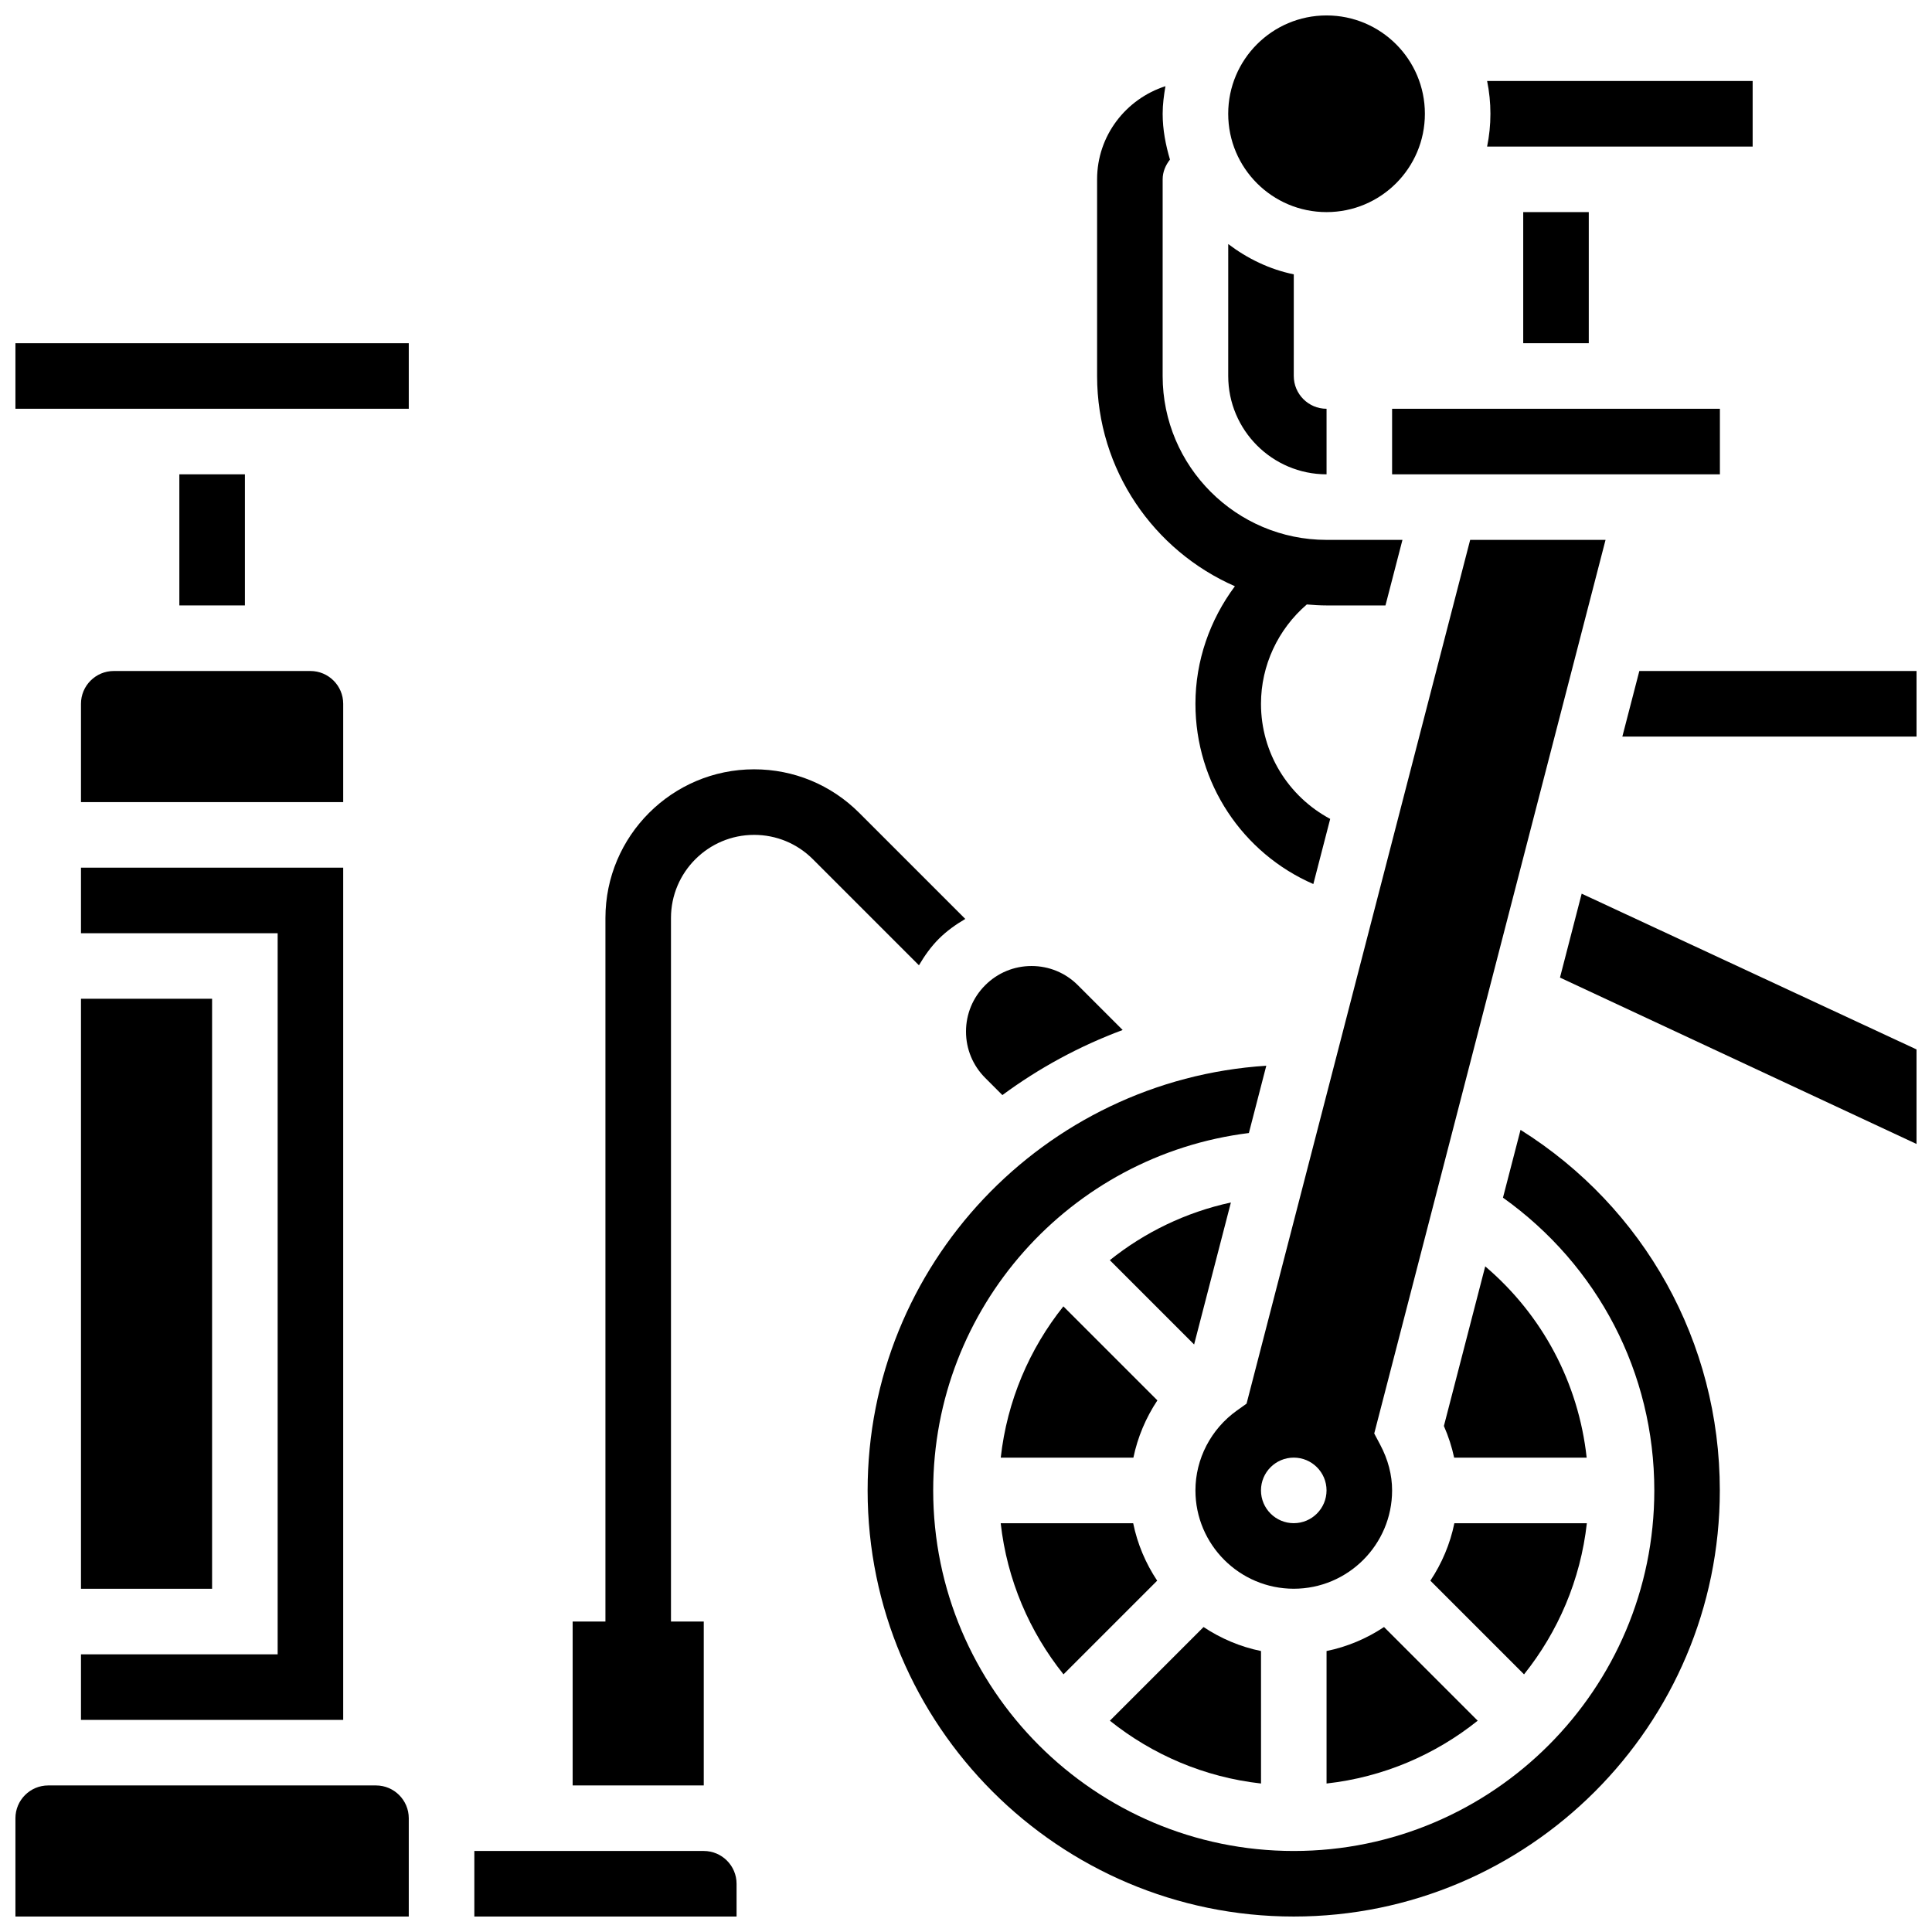 <?xml version="1.0" encoding="UTF-8"?>
<!-- Uploaded to: SVG Repo, www.svgrepo.com, Generator: SVG Repo Mixer Tools -->
<svg width="800px" height="800px" version="1.1" viewBox="144 144 512 512" xmlns="http://www.w3.org/2000/svg">
 <defs>
  <clipPath id="g">
   <path d="m557 380h94.902v68h-94.902z"/>
  </clipPath>
  <clipPath id="f">
   <path d="m573 321h78.902v19h-78.902z"/>
  </clipPath>
  <clipPath id="e">
   <path d="m373 426h227v225.9h-227z"/>
  </clipPath>
  <clipPath id="d">
   <path d="m469 148.09h53v52.906h-53z"/>
  </clipPath>
  <clipPath id="c">
   <path d="m269 634h71v17.902h-71z"/>
  </clipPath>
  <clipPath id="b">
   <path d="m148.09 617h104.91v34.902h-104.91z"/>
  </clipPath>
  <clipPath id="a">
   <path d="m148.09 234h104.91v19h-104.91z"/>
  </clipPath>
 </defs>
 <path d="m495.55 269.7v-17.371c-4.785 0-8.688-3.898-8.688-8.688l0.004-26.938c-6.453-1.32-12.301-4.188-17.371-8.027l-0.004 34.965c0 14.367 11.691 26.059 26.059 26.059z"/>
 <path d="m471.26 299.36c-6.644 8.91-10.457 19.785-10.457 31.148 0 21.047 12.492 39.617 31.246 47.773l4.465-17.262c-11.07-5.922-18.34-17.449-18.34-30.512 0-10.145 4.508-19.754 12.145-26.32 1.727 0.148 3.465 0.262 5.227 0.262h15.617l4.5-17.371-20.117-0.004c-23.949 0-43.434-19.484-43.434-43.434l0.004-52.113c0-2.008 0.789-3.769 1.938-5.238-1.141-3.875-1.938-7.898-1.938-12.137 0-2.5 0.332-4.926 0.738-7.312-10.469 3.379-18.113 13.105-18.113 24.688v52.117c0 24.895 15.055 46.316 36.52 55.715z"/>
 <path d="m409.64 434.21c9.695-7.156 20.395-12.977 31.879-17.25l-11.867-11.867c-3.281-3.285-7.641-5.09-12.281-5.09-4.637 0-9 1.809-12.281 5.09-3.285 3.281-5.09 7.644-5.09 12.281 0 4.637 1.809 9 5.09 12.281z"/>
 <path d="m409.21 530.29h35.152c1.129-5.43 3.301-10.57 6.359-15.176l-24.914-24.914c-9 11.27-14.93 25.055-16.598 40.09z"/>
 <path d="m470.2 462.67c-11.977 2.598-22.879 7.914-32.086 15.289l22.34 22.34z"/>
 <path d="m425.84 587.72 24.824-24.824c-3.023-4.551-5.231-9.695-6.359-15.227h-35.109c1.68 15.051 7.644 28.805 16.645 40.051z"/>
 <path d="m512.92 252.33h86.871v17.371h-86.871z"/>
 <path d="m478.18 581.54c-5.535-1.129-10.676-3.336-15.227-6.359l-24.824 24.824c11.25 9 25 14.965 40.055 16.645z"/>
 <path d="m547.67 200.21h17.371v34.746h-17.371z"/>
 <path d="m564.53 547.67h-35.109c-1.129 5.535-3.336 10.676-6.359 15.227l24.824 24.824c9-11.246 14.969-25 16.645-40.051z"/>
 <path d="m608.47 182.84v-17.375h-70.367c0.57 2.809 0.875 5.719 0.875 8.688 0 2.973-0.305 5.879-0.879 8.688z"/>
 <path d="m495.55 581.54v35.109c15.055-1.676 28.805-7.644 40.055-16.645l-24.824-24.824c-4.555 3.023-9.695 5.231-15.23 6.359z"/>
 <path d="m537.6 479.6-10.953 42.301c1.207 2.746 2.109 5.551 2.719 8.391h35.117c-2.168-19.84-11.75-37.812-26.883-50.691z"/>
 <path d="m533.61 287.07-59.258 228.91-2.57 1.832c-6.875 4.906-10.98 12.82-10.98 21.16 0 14.367 11.691 26.059 26.059 26.059 14.367 0 26.059-11.691 26.059-26.059 0-4.082-1.059-8.156-3.152-12.102l-1.582-2.981 61.301-236.82zm-46.75 260.59c-4.793 0-8.688-3.891-8.688-8.688 0-4.793 3.891-8.688 8.688-8.688 4.793 0 8.688 3.891 8.688 8.688-0.004 4.793-3.894 8.688-8.688 8.688z"/>
 <g clip-path="url(#g)">
  <path d="m557.41 403.07 94.488 44.098v-25.059l-88.738-41.277z"/>
 </g>
 <g clip-path="url(#f)">
  <path d="m578.44 321.82-4.5 17.375h77.961v-17.375z"/>
 </g>
 <g clip-path="url(#e)">
  <path d="m546.96 443.42-4.656 17.973c25.145 17.938 40.105 46.395 40.105 77.586 0 52.684-42.867 95.551-95.551 95.551-52.684 0-95.551-42.867-95.551-95.551 0-48.461 36.273-88.828 83.66-94.715l4.613-17.832c-58.871 3.766-105.65 52.734-105.65 112.55 0 62.266 50.66 112.92 112.92 112.92 62.266 0 112.92-50.66 112.92-112.92 0.004-39.305-20.008-74.973-52.816-95.559z"/>
 </g>
 <g clip-path="url(#d)">
  <path d="m521.61 174.15c0 14.391-11.668 26.059-26.062 26.059-14.391 0-26.059-11.668-26.059-26.059s11.668-26.059 26.059-26.059c14.395 0 26.062 11.668 26.062 26.059"/>
 </g>
 <g clip-path="url(#c)">
  <path d="m330.51 634.53h-60.805v17.371h69.492v-8.688c0-4.785-3.902-8.684-8.688-8.684z"/>
 </g>
 <g clip-path="url(#b)">
  <path d="m243.64 617.16h-86.863c-4.785 0-8.688 3.898-8.688 8.688v26.059h104.24v-26.059c0-4.785-3.902-8.688-8.688-8.688z"/>
 </g>
 <path d="m165.46 599.79h69.492v-225.85h-69.492v17.375h52.121v191.1h-52.121z"/>
 <path d="m165.46 408.68h34.746v156.36h-34.746z"/>
 <path d="m165.46 330.51v26.059h69.492v-26.059c0-4.785-3.898-8.688-8.688-8.688h-52.117c-4.785 0-8.688 3.902-8.688 8.688z"/>
 <g clip-path="url(#a)">
  <path d="m148.09 234.96h104.24v17.371h-104.24z"/>
 </g>
 <path d="m191.53 269.7h17.371v34.746h-17.371z"/>
 <path d="m392.8 392.8c2.109-2.109 4.508-3.797 7.012-5.273l-28.109-28.109c-7.445-7.441-17.34-11.543-27.855-11.543-21.727 0-39.402 17.68-39.402 39.402v186.45h-8.688v43.434h34.746v-43.434h-8.688v-186.45c0-12.145 9.887-22.027 22.031-22.027 5.879 0 11.414 2.293 15.574 6.453l28.109 28.109c1.477-2.512 3.16-4.898 5.269-7.012z"/>
</svg>